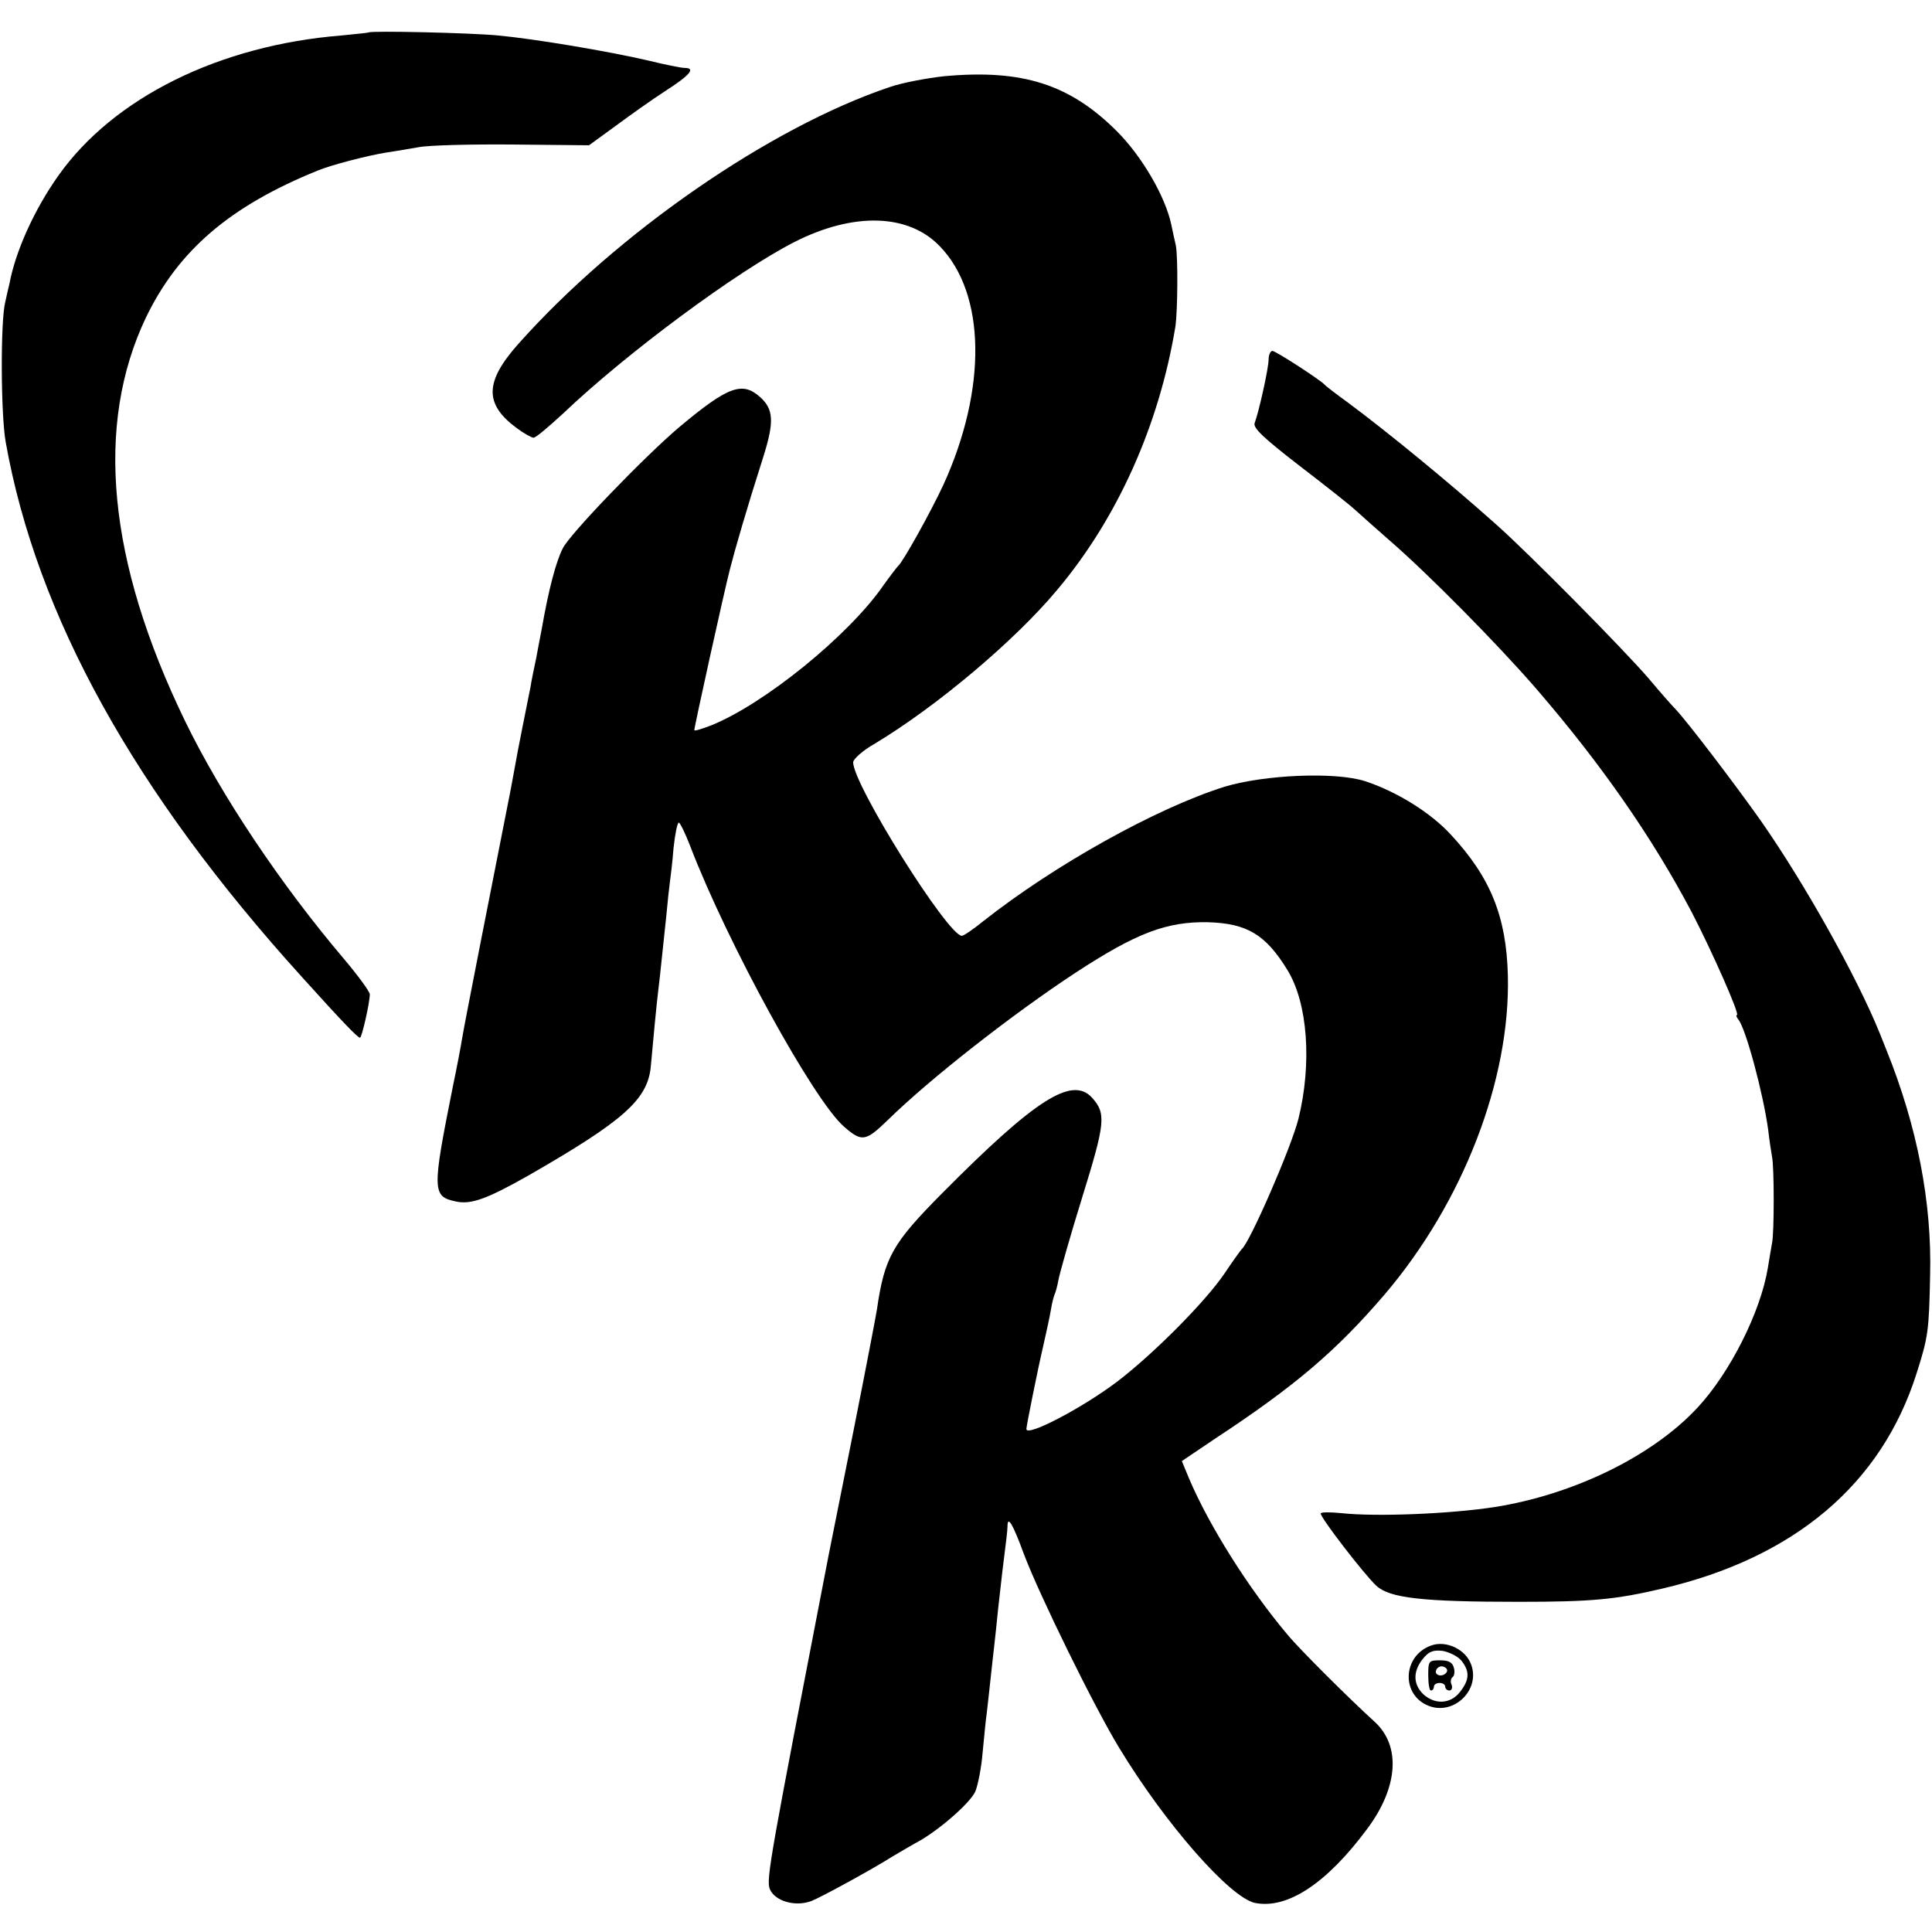 <svg height="512pt" preserveAspectRatio="xMidYMid meet" viewBox="0 0 512 512" width="512pt" xmlns="http://www.w3.org/2000/svg"><g transform="matrix(.1 0 0 -.1 0 512)"><path d="m977 5034c-1-1-33-4-72-8-324-26-604-165-750-371-64-90-114-201-130-287-3-12-8-34-11-48-13-50-12-297 1-371 82-461 341-928 785-1418 110-122 148-161 154-161 5 0 26 93 26 115 0 7-30 48-67 92-169 199-327 435-423 633-205 423-239 784-103 1069 86 178 223 295 455 389 36 15 133 40 183 48 22 3 60 10 85 14 25 5 136 8 248 7l203-2 70 51c38 28 98 71 134 94 65 42 79 60 49 60-9 0-53 9-98 20-103 24-299 57-396 66-71 7-337 13-343 8z"/><path d="m2502 4918c-45-5-111-17-145-29-317-107-721-386-983-680-90-101-91-160-4-224 19-14 39-25 44-25 6 0 40 29 77 63 170 162 462 378 615 456 156 79 301 75 384-11 123-126 126-379 10-633-33-71-108-206-120-215-3-3-20-25-38-50-92-134-318-317-459-373-24-9-43-15-43-12 0 9 79 367 94 425 14 55 44 159 90 303 28 90 26 123-10 155-47 42-85 28-214-80-91-77-292-285-309-322-18-36-37-108-55-211-3-16-10-51-15-79-6-28-13-62-15-76-3-14-12-61-21-105s-18-93-21-110c-3-16-11-61-19-100-34-172-115-583-120-615-3-19-14-78-25-130-55-275-55-291 8-304 40-9 83 7 191 68 256 147 319 203 326 293 5 57 15 163 20 203 5 39 11 104 21 195 3 33 7 71 9 85s7 55 10 93c4 37 10 67 14 67 3 0 17-28 30-62 99-258 327-674 408-744 47-41 57-39 115 17 112 110 332 282 498 391 162 106 242 136 351 134 103-3 153-32 211-127 54-88 65-248 29-394-19-76-129-328-150-345-3-3-24-32-46-65-51-75-188-213-285-287-93-70-240-147-240-125 0 8 31 162 44 217 8 36 18 80 21 99s8 37 10 41 7 21 10 38 31 116 63 219c61 197 64 222 26 264-53 58-150-4-397-253-132-133-153-170-173-308-2-14-30-160-63-326-33-165-62-311-65-325-155-801-166-859-156-885 13-32 67-48 110-32 26 10 163 85 215 118 17 10 44 26 60 35 57 29 147 107 160 138 7 18 16 64 19 102 4 39 8 86 11 105 2 19 7 60 10 90s8 71 10 90 7 62 10 95c4 33 10 92 15 130 5 39 10 79 10 90 0 30 14 7 44-75 41-108 186-404 252-512 123-203 294-397 360-411 86-17 190 52 297 196 83 111 90 221 19 285-63 57-197 190-230 230-102 121-207 287-261 414l-19 46 86 58c216 142 324 235 451 383 208 244 334 569 327 846-4 156-46 260-151 373-54 59-145 115-228 142-79 25-266 17-372-15-181-57-450-207-639-356-27-22-52-39-57-39-37 0-289 402-288 460 0 8 25 31 57 49 166 100 372 274 483 407 161 191 271 438 314 699 6 42 7 185 1 215-3 14-9 39-12 55-16 75-78 181-144 247-125 125-251 165-458 146z"/><path d="m3362 4168c0-24-26-140-37-169-5-13 24-40 117-112 68-52 135-105 149-118s55-49 89-79c102-88 288-276 391-395 171-198 307-393 412-592 53-102 129-273 120-273-3 0-1-6 4-12 20-25 66-197 79-293 3-27 8-59 10-70 6-26 6-204 0-230-2-11-7-40-11-65-19-116-100-278-187-371-119-128-328-230-538-263-117-18-313-26-405-16-30 3-55 3-55-1 0-12 115-161 147-191 35-33 121-43 378-43 194 0 256 6 380 35 351 82 581 277 674 570 31 97 33 113 36 260 5 193-34 395-116 598-5 12-13 32-18 45-60 148-198 395-314 561-67 95-194 262-227 297-8 8-40 44-70 80-66 77-321 335-406 410-123 110-288 245-389 320-33 24-62 46-65 50-11 12-129 89-138 89-5 0-10-10-10-22z"/><path d="m3792 759c-76-28-79-132-5-160 66-25 136 42 112 109-14 41-67 66-107 51zm81-40c22-28 22-50-4-83-25-32-66-34-97-6-27 26-28 60-2 93 16 20 27 25 53 22 17-3 40-14 50-26z"/><path d="m3785 680c0-22 3-40 7-40 5 0 8 5 8 10 0 6 7 10 15 10s15-4 15-10c0-5 5-10 11-10s9 7 6 15c-4 8-2 17 2 20 5 3 7 14 4 25-4 15-14 20-37 20-30 0-31-2-31-40zm49 9c-9-15-34-10-28 5 3 8 12 12 20 9s11-9 8-14z"/></g></svg>